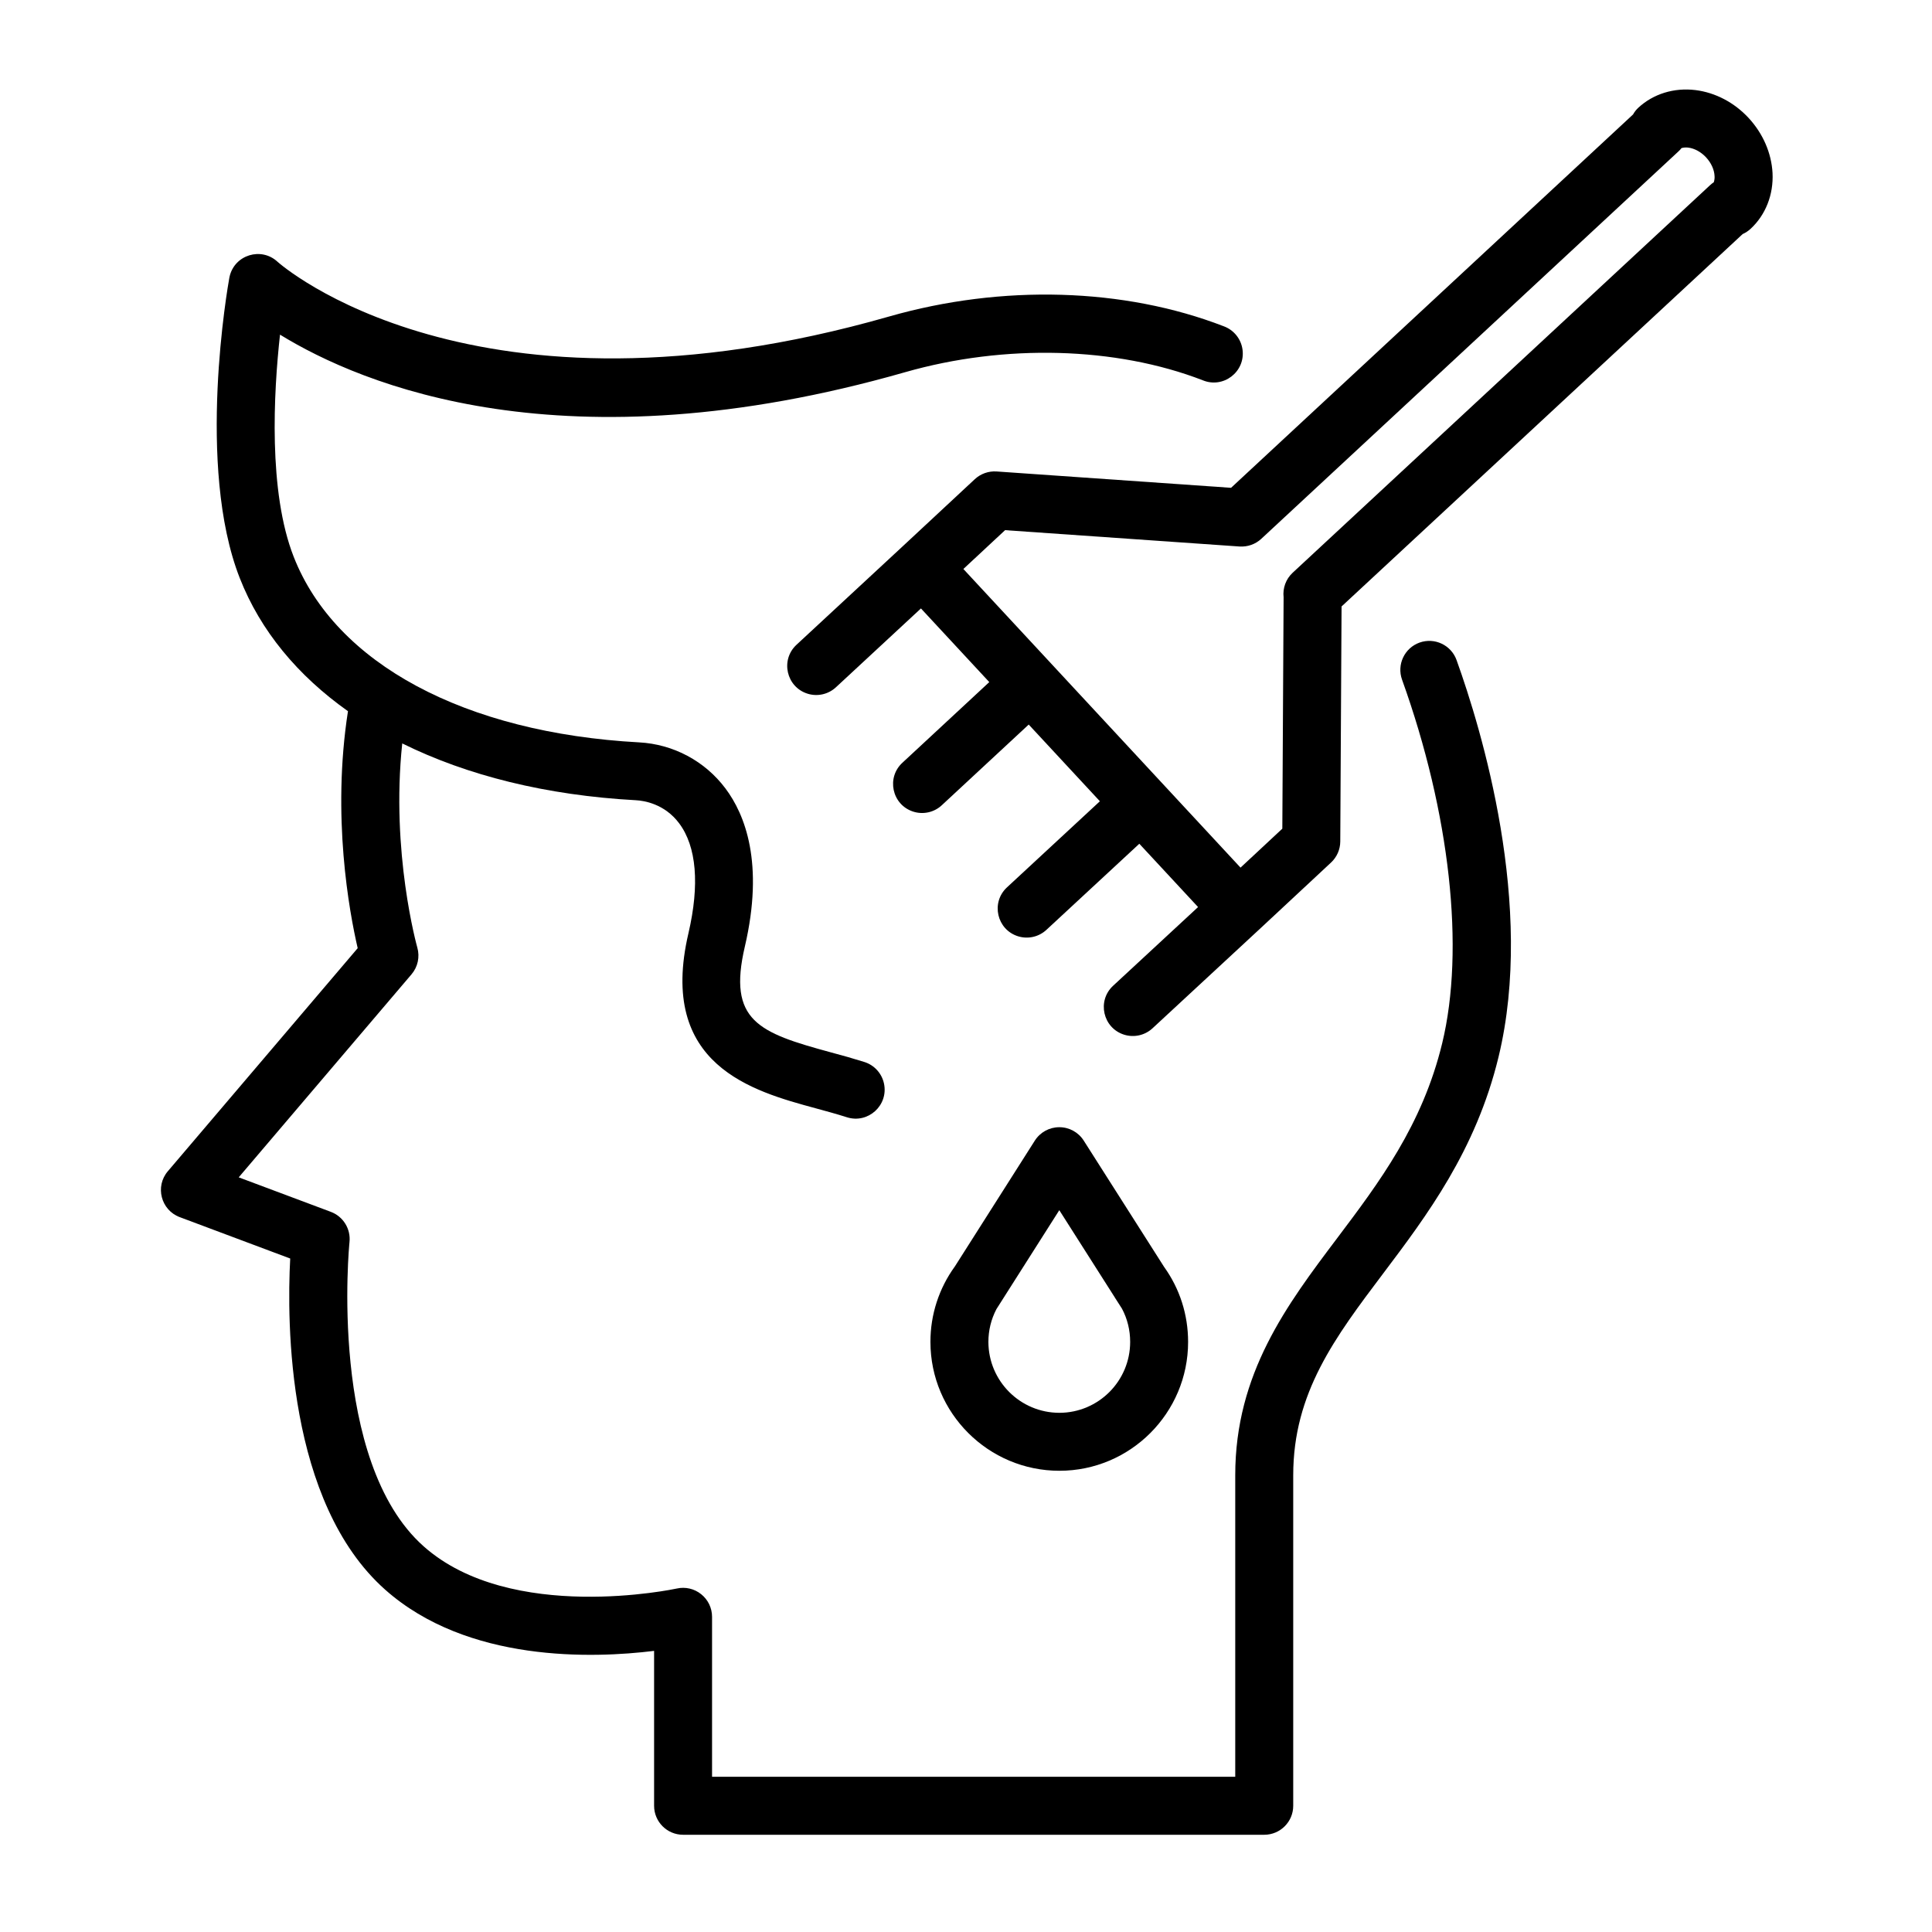 <?xml version="1.0" encoding="UTF-8"?> <svg xmlns="http://www.w3.org/2000/svg" viewBox="0 0 100.00 100.00" data-guides="{&quot;vertical&quot;:[],&quot;horizontal&quot;:[]}"><defs></defs><path fill="#000000" stroke="none" fill-opacity="1" stroke-width="1.176" stroke-opacity="1" alignment-baseline="baseline" baseline-shift="baseline" color="rgb(51, 51, 51)" fill-rule="evenodd" id="tSvgcd5b7e106d" title="Path 8" d="M90.507 6.105C89.763 5.303 88.788 4.792 87.761 4.663C86.646 4.526 85.571 4.859 84.796 5.579C84.689 5.679 84.598 5.795 84.527 5.924C77.591 12.366 70.655 18.807 63.719 25.249C59.674 24.967 55.628 24.685 51.583 24.403C51.169 24.375 50.762 24.519 50.457 24.801C49.213 25.959 47.97 27.116 46.726 28.274C44.893 29.974 43.06 31.673 41.227 33.373C40.38 34.159 40.701 35.566 41.805 35.907C42.317 36.065 42.875 35.938 43.268 35.573C44.735 34.213 46.201 32.853 47.668 31.493C48.847 32.764 50.026 34.034 51.205 35.305C49.712 36.691 48.219 38.077 46.726 39.463C45.865 40.233 46.161 41.646 47.258 42.006C47.786 42.18 48.367 42.047 48.767 41.661C50.26 40.275 51.753 38.889 53.246 37.503C54.474 38.826 55.702 40.15 56.93 41.473C55.327 42.959 53.724 44.444 52.121 45.93C51.274 46.715 51.595 48.123 52.698 48.463C53.211 48.621 53.768 48.494 54.161 48.13C55.764 46.644 57.368 45.158 58.971 43.672C59.985 44.764 60.998 45.857 62.012 46.949C60.546 48.307 59.08 49.665 57.614 51.023C56.767 51.808 57.087 53.216 58.191 53.557C58.703 53.715 59.261 53.588 59.654 53.224C61.487 51.526 63.32 49.828 65.153 48.13C65.153 48.13 65.154 48.129 65.154 48.129C65.155 48.128 65.156 48.128 65.157 48.127C66.403 46.966 67.648 45.806 68.894 44.645C69.197 44.363 69.37 43.969 69.372 43.556C69.394 39.501 69.417 35.445 69.439 31.39C76.359 24.965 83.28 18.54 90.2 12.115C90.348 12.049 90.487 11.958 90.609 11.845C91.389 11.125 91.803 10.07 91.746 8.95C91.689 7.919 91.251 6.909 90.507 6.105ZM88.705 9.433C88.637 9.478 88.573 9.528 88.514 9.584C81.312 16.271 74.111 22.957 66.909 29.644C66.556 29.971 66.386 30.444 66.439 30.915C66.417 34.907 66.395 38.9 66.373 42.892C65.652 43.564 64.93 44.236 64.209 44.908C59.427 39.756 54.646 34.603 49.864 29.451C50.584 28.781 51.303 28.111 52.023 27.441C56.068 27.723 60.113 28.005 64.158 28.287C64.578 28.313 64.979 28.171 65.283 27.89C72.483 21.204 79.683 14.517 86.883 7.831C86.939 7.779 86.989 7.724 87.034 7.665C87.149 7.633 87.27 7.625 87.389 7.641C87.712 7.682 88.046 7.866 88.306 8.145C88.569 8.429 88.729 8.779 88.745 9.106C88.754 9.217 88.74 9.328 88.705 9.433ZM61.496 69.458C61.496 68.048 61.067 66.708 60.255 65.577C58.868 63.397 57.481 61.218 56.094 59.038C55.819 58.605 55.341 58.343 54.828 58.344C54.828 58.344 54.827 58.344 54.827 58.344C54.314 58.344 53.837 58.606 53.562 59.039C52.184 61.208 50.805 63.377 49.427 65.546C48.6 66.683 48.156 68.052 48.159 69.458C48.159 73.136 51.154 76.127 54.835 76.127C58.508 76.127 61.496 73.136 61.496 69.458ZM51.159 69.458C51.159 68.86 51.302 68.281 51.575 67.76C52.66 66.053 53.744 64.346 54.829 62.639C55.78 64.134 56.732 65.629 57.683 67.124C57.698 67.149 57.713 67.176 57.73 67.201C57.844 67.378 57.957 67.556 58.071 67.733C58.351 68.256 58.497 68.844 58.497 69.458C58.496 71.481 56.859 73.122 54.836 73.127C52.809 73.126 51.164 71.485 51.159 69.458Z"></path><path fill="#000000" stroke="none" fill-opacity="1" stroke-width="1.176" stroke-opacity="1" alignment-baseline="baseline" baseline-shift="baseline" color="rgb(51, 51, 51)" fill-rule="evenodd" id="tSvg1449b2d4399" title="Path 9" d="M73.473 33.261C72.694 33.542 72.29 34.401 72.57 35.18C75.053 42.085 75.83 49.12 74.647 54C73.623 58.234 71.377 61.214 69.206 64.095C66.615 67.533 63.936 71.086 63.936 76.356C63.936 81.559 63.936 86.763 63.936 91.966C54.909 91.966 45.883 91.966 36.856 91.966C36.856 89.206 36.856 86.446 36.856 83.686C36.856 83.231 36.649 82.801 36.294 82.517C35.94 82.231 35.474 82.122 35.03 82.222C34.945 82.241 26.45 84.057 21.927 80.037C16.969 75.629 18.078 64.399 18.09 64.287C18.161 63.607 17.764 62.965 17.124 62.725C15.535 62.13 13.945 61.534 12.356 60.939C15.337 57.436 18.319 53.934 21.3 50.431C21.626 50.048 21.738 49.528 21.6 49.045C21.585 48.992 20.221 44.124 20.82 38.479C24.172 40.14 28.277 41.168 32.918 41.42C33.337 41.443 34.396 41.605 35.151 42.612C36.054 43.815 36.22 45.785 35.633 48.308C34.035 55.142 38.959 56.479 42.216 57.364C42.76 57.512 43.305 57.66 43.831 57.828C44.931 58.18 45.999 57.209 45.754 56.08C45.64 55.556 45.255 55.133 44.745 54.97C44.168 54.79 43.587 54.623 43.002 54.469C39.267 53.454 37.653 52.843 38.554 48.99C39.559 44.675 38.563 42.16 37.55 40.811C36.487 39.392 34.85 38.519 33.08 38.425C24.049 37.933 17.367 34.345 15.204 28.825C13.877 25.447 14.163 20.316 14.493 17.321C18.723 19.922 29.2 24.313 46.848 19.265C52.002 17.79 57.761 17.946 62.249 19.681C63.315 20.125 64.462 19.25 64.314 18.104C64.242 17.545 63.862 17.074 63.331 16.884C58.179 14.893 51.871 14.709 46.022 16.382C24.501 22.54 14.463 13.639 14.369 13.553C13.525 12.765 12.144 13.187 11.884 14.312C11.879 14.335 11.874 14.358 11.87 14.381C11.798 14.777 10.137 24.131 12.411 29.923C13.479 32.649 15.411 34.971 18.011 36.811C17.164 42.249 18.078 47.194 18.514 49.077C15.239 52.925 11.963 56.774 8.688 60.622C8.014 61.414 8.33 62.634 9.304 62.999C11.21 63.713 13.115 64.427 15.021 65.141C14.846 68.436 14.846 77.756 19.935 82.28C24.197 86.067 30.704 85.839 33.856 85.449C33.856 88.122 33.856 90.794 33.856 93.467C33.856 94.295 34.528 94.967 35.356 94.967C45.383 94.967 55.41 94.967 65.437 94.967C66.265 94.967 66.937 94.295 66.937 93.467C66.937 87.764 66.937 82.06 66.937 76.357C66.937 72.091 69.099 69.223 71.603 65.902C73.848 62.923 76.393 59.546 77.564 54.708C79.46 46.885 76.676 37.737 75.392 34.167C75.112 33.387 74.253 32.981 73.473 33.261Z"></path></svg> 